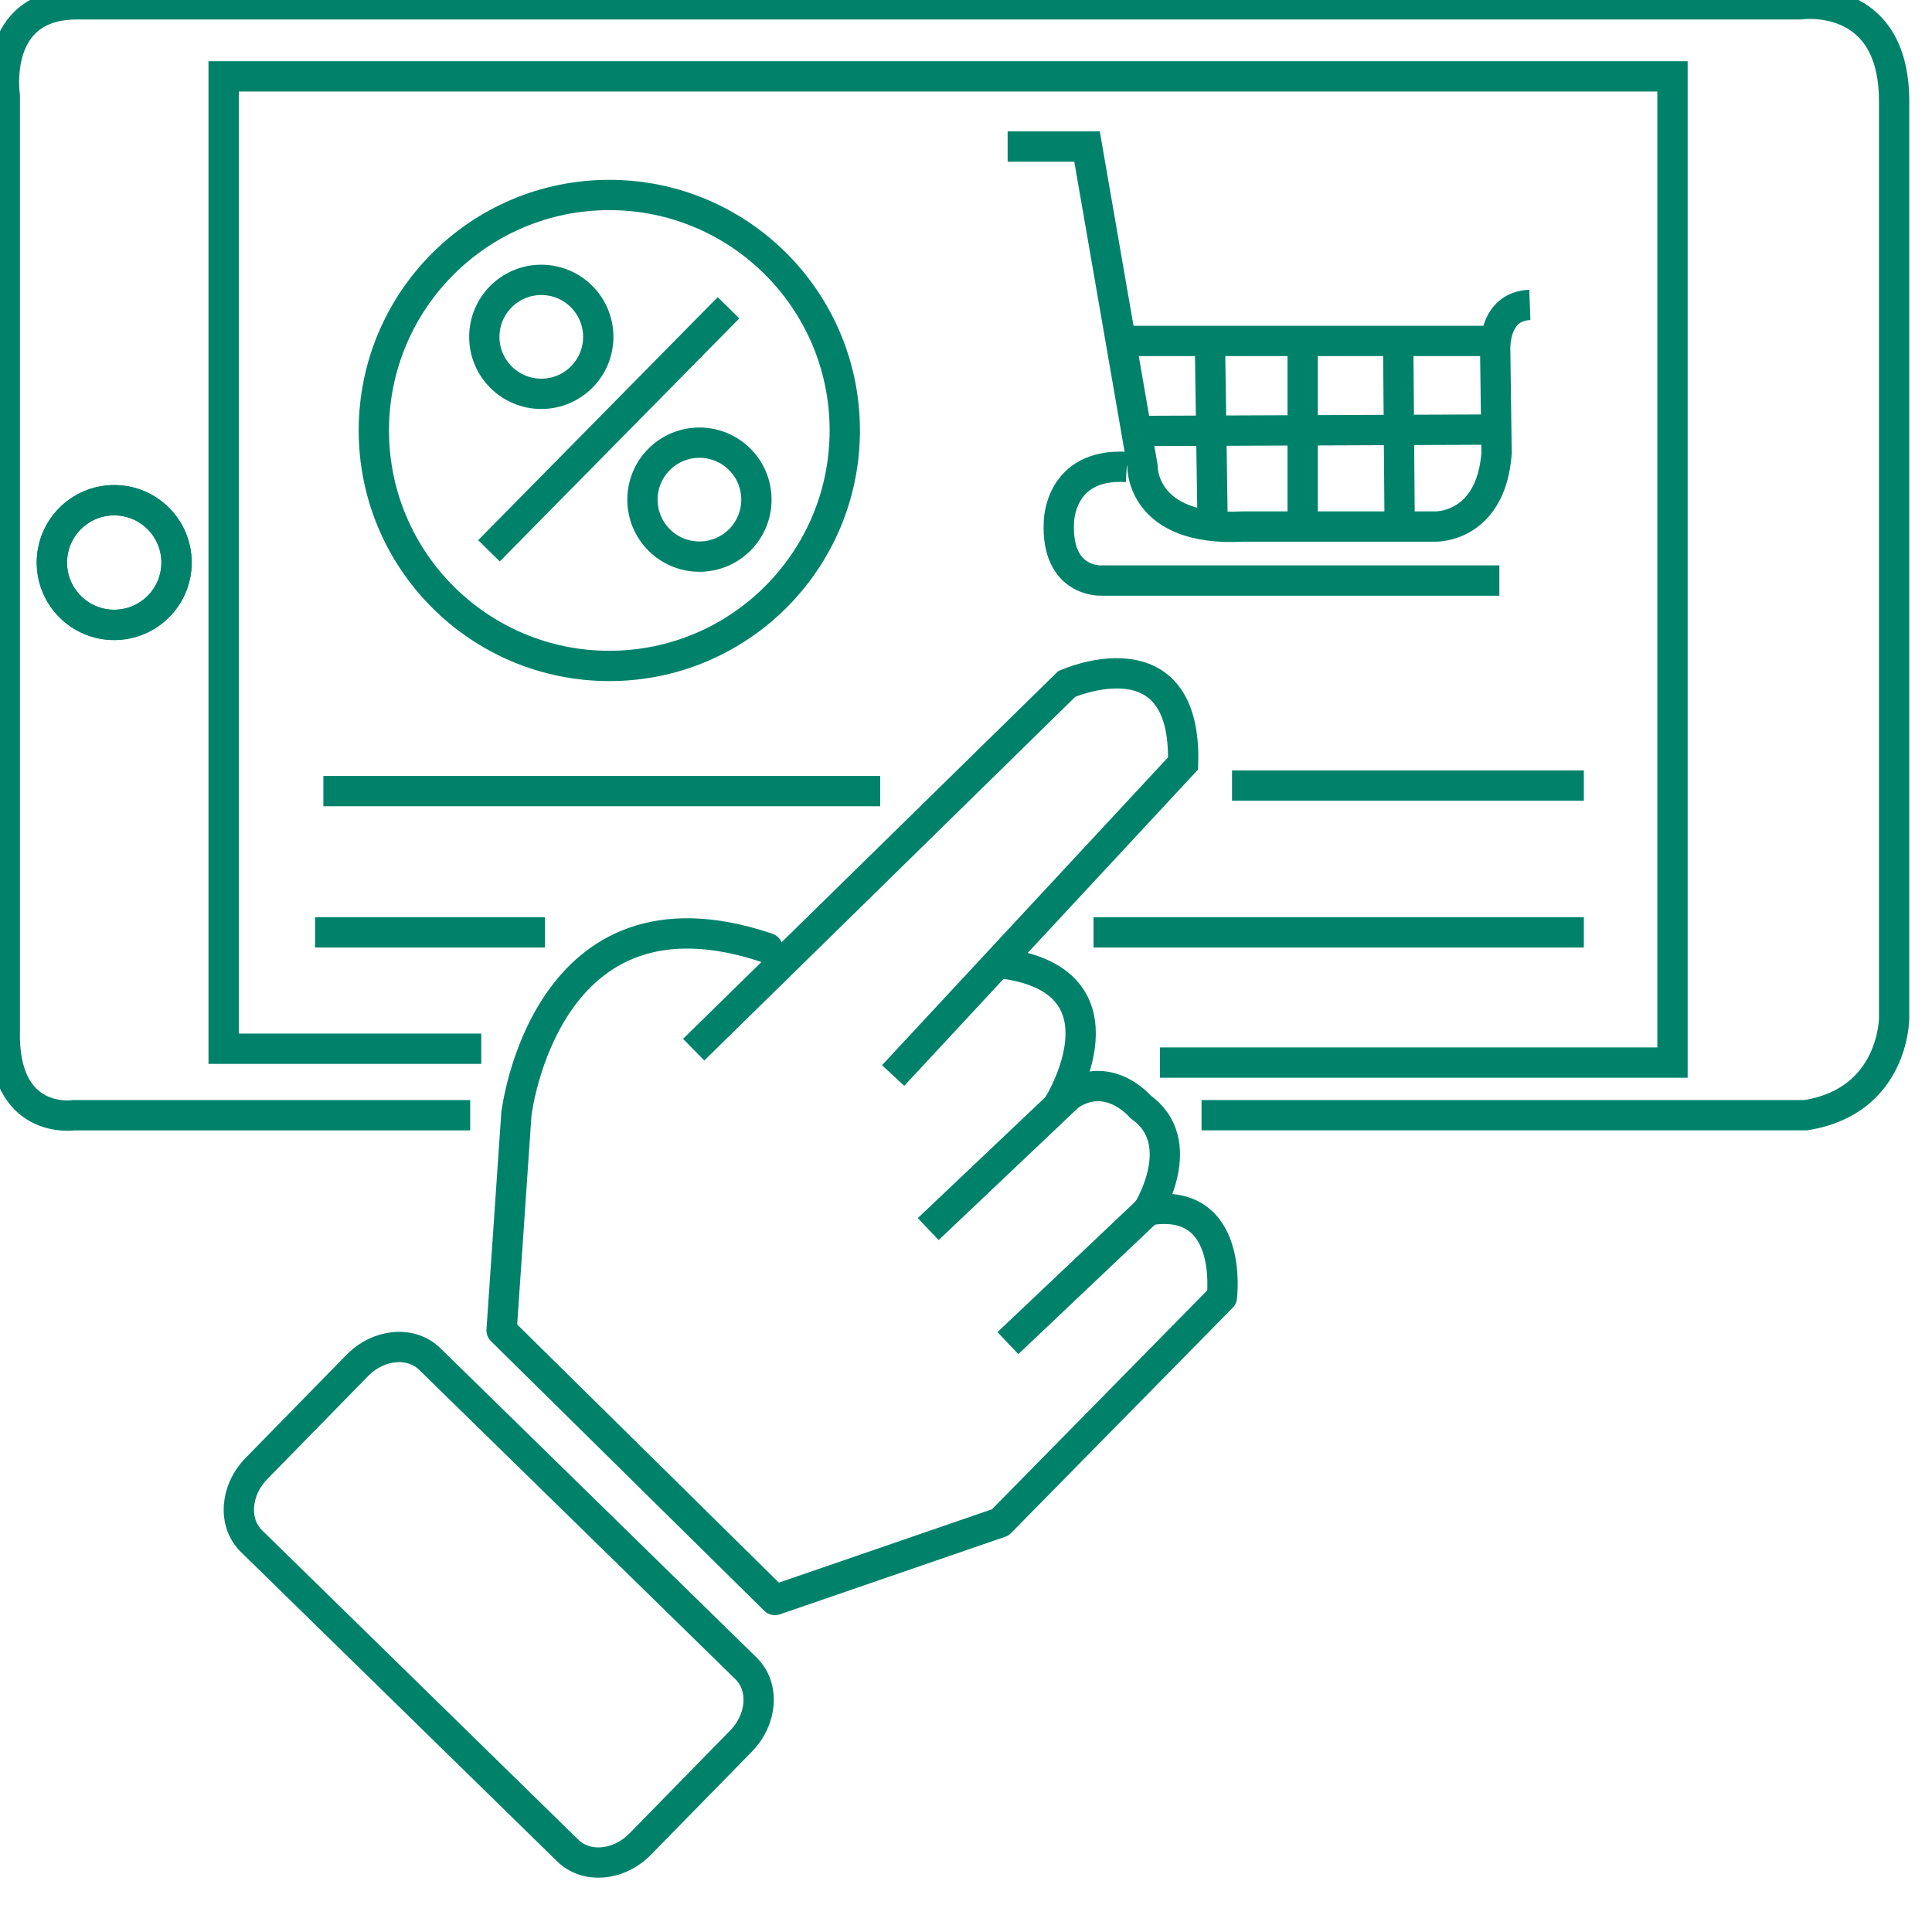 <?xml version="1.0" encoding="utf-8"?>
<!-- Generator: Adobe Illustrator 17.0.0, SVG Export Plug-In . SVG Version: 6.00 Build 0)  -->
<!DOCTYPE svg PUBLIC "-//W3C//DTD SVG 1.1//EN" "http://www.w3.org/Graphics/SVG/1.1/DTD/svg11.dtd">
<svg version="1.1" id="Layer_1" xmlns="http://www.w3.org/2000/svg" xmlns:xlink="http://www.w3.org/1999/xlink" x="0px" y="0px"
	 width="500px" height="500px" viewBox="0 0 510 510" enable-background="new 0 0 500 500" xml:space="preserve">
<path fill="none" stroke="#00826A" stroke-width="8" stroke-miterlimit="10" d="M124.12,294.391H19.546
	c0,0-19.013,2.925-18.282-22.67V25.278c0,0-3.656-24.132,19.013-24.132h454.859c0,0,24.864-3.656,24.864,25.595v242.055
	c0,0,0,21.939-23.401,25.595h-159.42"/>
<polyline fill="none" stroke="#00826A" stroke-width="8" stroke-miterlimit="10" points="127.045,276.84 59.035,276.84 
	59.035,20.159 441.497,20.159 441.497,280.497 306.21,280.497 "/>
<line fill="none" stroke="#00826A" stroke-width="8" stroke-miterlimit="10" x1="85.361" y1="208.831" x2="232.35" y2="208.831"/>
<line fill="none" stroke="#00826A" stroke-width="8" stroke-miterlimit="10" x1="418.096" y1="207.368" x2="325.223" y2="207.368"/>
<line fill="none" stroke="#00826A" stroke-width="8" stroke-miterlimit="10" x1="83.168" y1="246.126" x2="143.864" y2="246.126"/>
<line fill="none" stroke="#00826A" stroke-width="8" stroke-miterlimit="10" x1="418.096" y1="246.126" x2="288.659" y2="246.126"/>
<circle fill="none" stroke="#00826A" stroke-width="8" stroke-miterlimit="10" cx="30.149" cy="148.5" r="16.454"/>
<circle fill="none" stroke="#00826A" stroke-width="8" stroke-miterlimit="10" cx="30.149" cy="148.5" r="16.454"/>
<line fill="none" stroke="#00826A" stroke-width="8" stroke-miterlimit="10" x1="129.074" y1="145.4" x2="192.307" y2="81.246"/>
<circle fill="none" stroke="#00826A" stroke-width="8" stroke-miterlimit="10" cx="142.887" cy="88.92" r="15.041"/>
<circle fill="none" stroke="#00826A" stroke-width="8" stroke-miterlimit="10" cx="184.633" cy="131.894" r="15.041"/>
<circle fill="none" stroke="#00826A" stroke-width="8" stroke-miterlimit="10" cx="160.844" cy="113.63" r="62.159"/>
<path fill="none" stroke="#00826A" stroke-width="8" stroke-linecap="round" stroke-linejoin="round" stroke-miterlimit="10" d="
	M202.611,250.27c-58.99-19.988-66.303,43.877-66.303,43.877l-3.9,57.04l72.153,71.178l59.478-20.476l58.503-59.478
	c0,0,3.413-26.814-19.501-22.914c0,0,11.213-18.038-1.95-27.301c0,0-9.75-11.701-21.451-0.975c0,0,19.654-31.954-14.473-36.829"/>
<path fill="none" stroke="#00826A" stroke-width="8" stroke-miterlimit="10" d="M183.11,277.084l98.48-96.53
	c0,0,31.689-14.138,30.714,20.964l-76.541,82.391"/>
<line fill="none" stroke="#00826A" stroke-width="8" stroke-miterlimit="10" x1="245.025" y1="324.448" x2="282.565" y2="288.859"/>
<line fill="none" stroke="#00826A" stroke-width="8" stroke-miterlimit="10" x1="266.064" y1="354.55" x2="303.115" y2="319.448"/>
<path fill="none" stroke="#00826A" stroke-width="8" stroke-miterlimit="10" d="M169.022,486.773
	c-5.649,5.774-14.219,6.55-19.142,1.734l-83.493-81.683c-4.923-4.816-4.335-13.401,1.314-19.175l26.593-27.182
	c5.649-5.774,14.219-6.55,19.142-1.734l83.493,81.683c4.923,4.816,4.335,13.401-1.314,19.175L169.022,486.773z"/>
<path fill="none" stroke="#00826A" stroke-width="8" stroke-miterlimit="10" d="M265.989,38.685h20.964l14.626,84.342
	c0,0-0.488,17.429,26.57,15.966h50.824c0,0,14.626,0.366,16.088-19.379l-0.366-27.058c0,0-0.731-11.701,9.141-12.066"/>
<line fill="none" stroke="#00826A" stroke-width="8" stroke-miterlimit="10" x1="295.971" y1="89.997" x2="395.792" y2="89.997"/>
<line fill="none" stroke="#00826A" stroke-width="8" stroke-miterlimit="10" x1="298.897" y1="113.764" x2="393.232" y2="113.398"/>
<line fill="none" stroke="#00826A" stroke-width="8" stroke-miterlimit="10" x1="319.373" y1="89.266" x2="320.104" y2="138.627"/>
<line fill="none" stroke="#00826A" stroke-width="8" stroke-miterlimit="10" x1="343.871" y1="90.362" x2="343.871" y2="138.993"/>
<line fill="none" stroke="#00826A" stroke-width="8" stroke-miterlimit="10" x1="369.1" y1="91.094" x2="369.466" y2="137.896"/>
<path fill="none" stroke="#00826A" stroke-width="8" stroke-miterlimit="10" d="M395.792,153.253H290.853
	c0,0-12.066,0.731-11.335-15.357c0,0,0-15.723,17.916-14.626"/>
</svg>

